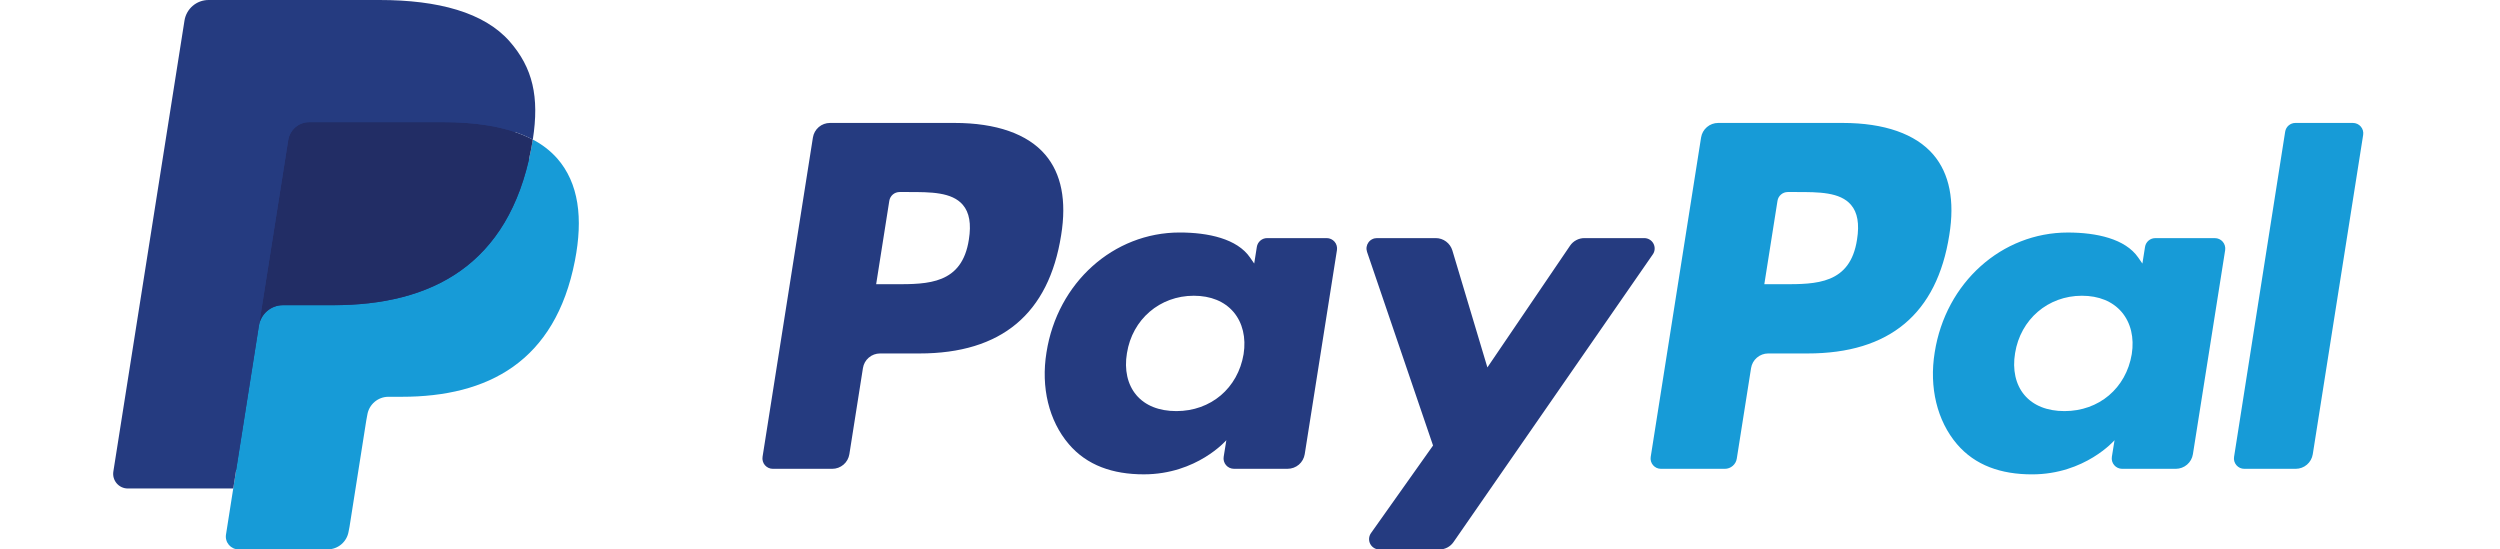 <svg width="91" height="20" viewBox="0 0 91 20" fill="none" xmlns="http://www.w3.org/2000/svg">
<g >
<path d="M34.745 4.475H30.212C30.062 4.475 29.917 4.528 29.803 4.625C29.689 4.723 29.613 4.858 29.59 5.006L27.757 16.628C27.748 16.682 27.752 16.738 27.767 16.79C27.781 16.843 27.808 16.891 27.843 16.933C27.879 16.974 27.923 17.007 27.972 17.03C28.022 17.053 28.076 17.065 28.13 17.065H30.294C30.444 17.065 30.59 17.011 30.704 16.913C30.818 16.816 30.893 16.681 30.917 16.532L31.411 13.398C31.434 13.249 31.51 13.114 31.624 13.017C31.738 12.919 31.883 12.866 32.033 12.866H33.467C36.453 12.866 38.176 11.421 38.626 8.558C38.829 7.305 38.635 6.321 38.048 5.632C37.404 4.875 36.261 4.475 34.745 4.475ZM35.267 8.719C35.02 10.346 33.777 10.346 32.575 10.346H31.892L32.371 7.308C32.385 7.22 32.431 7.139 32.499 7.08C32.567 7.022 32.654 6.99 32.744 6.99H33.058C33.876 6.99 34.648 6.99 35.047 7.456C35.285 7.735 35.358 8.148 35.267 8.719ZM48.293 8.667H46.122C46.032 8.667 45.945 8.699 45.877 8.758C45.809 8.816 45.763 8.897 45.749 8.986L45.653 9.593L45.501 9.373C45.032 8.691 43.984 8.463 42.938 8.463C40.539 8.463 38.491 10.28 38.092 12.828C37.885 14.099 38.179 15.314 38.901 16.162C39.562 16.941 40.508 17.266 41.634 17.266C43.567 17.266 44.639 16.023 44.639 16.023L44.542 16.627C44.533 16.68 44.536 16.736 44.551 16.788C44.566 16.841 44.592 16.89 44.627 16.931C44.663 16.973 44.706 17.006 44.756 17.029C44.806 17.052 44.86 17.064 44.914 17.064H46.869C47.019 17.064 47.165 17.01 47.279 16.913C47.393 16.815 47.468 16.68 47.492 16.532L48.665 9.103C48.673 9.049 48.67 8.994 48.655 8.942C48.641 8.889 48.615 8.841 48.579 8.799C48.544 8.758 48.5 8.725 48.451 8.702C48.401 8.679 48.347 8.667 48.293 8.667ZM45.267 12.891C45.058 14.131 44.074 14.964 42.819 14.964C42.188 14.964 41.685 14.762 41.361 14.379C41.041 13.998 40.919 13.457 41.021 12.854C41.216 11.624 42.217 10.765 43.453 10.765C44.069 10.765 44.57 10.969 44.9 11.356C45.231 11.746 45.362 12.291 45.267 12.891ZM59.852 8.667H57.671C57.568 8.667 57.467 8.692 57.376 8.741C57.285 8.789 57.208 8.858 57.15 8.943L54.141 13.374L52.866 9.116C52.827 8.987 52.747 8.873 52.638 8.792C52.53 8.711 52.398 8.667 52.262 8.667H50.119C50.059 8.667 49.999 8.681 49.946 8.709C49.892 8.736 49.846 8.776 49.811 8.825C49.776 8.873 49.753 8.93 49.744 8.99C49.735 9.049 49.741 9.11 49.76 9.167L52.163 16.217L49.904 19.405C49.864 19.462 49.84 19.528 49.835 19.598C49.83 19.667 49.844 19.736 49.876 19.797C49.908 19.859 49.956 19.911 50.016 19.947C50.075 19.983 50.143 20.002 50.212 20.002H52.391C52.492 20.002 52.592 19.977 52.683 19.93C52.773 19.883 52.85 19.815 52.908 19.731L60.162 9.26C60.202 9.204 60.225 9.137 60.229 9.068C60.233 9 60.219 8.931 60.187 8.87C60.155 8.809 60.107 8.757 60.048 8.722C59.989 8.686 59.921 8.667 59.852 8.667Z" fill="#253B80"/>
<path d="M67.073 4.475H62.54C62.39 4.475 62.245 4.529 62.132 4.626C62.017 4.724 61.942 4.859 61.919 5.007L60.086 16.629C60.077 16.683 60.08 16.738 60.095 16.791C60.11 16.843 60.136 16.892 60.171 16.933C60.207 16.974 60.251 17.008 60.3 17.031C60.35 17.053 60.404 17.065 60.458 17.065H62.784C62.889 17.065 62.991 17.027 63.07 16.959C63.15 16.891 63.203 16.797 63.219 16.693L63.739 13.398C63.762 13.25 63.838 13.115 63.952 13.018C64.066 12.92 64.211 12.866 64.361 12.866H65.795C68.781 12.866 70.504 11.421 70.954 8.558C71.158 7.306 70.962 6.322 70.376 5.632C69.732 4.876 68.59 4.475 67.073 4.475ZM67.596 8.72C67.349 10.346 66.106 10.346 64.904 10.346H64.221L64.701 7.309C64.715 7.22 64.76 7.139 64.829 7.081C64.897 7.022 64.984 6.99 65.074 6.99H65.387C66.205 6.99 66.978 6.99 67.377 7.457C67.615 7.735 67.687 8.149 67.596 8.72ZM80.621 8.668H78.452C78.362 8.667 78.275 8.7 78.207 8.758C78.138 8.817 78.093 8.898 78.079 8.987L77.983 9.594L77.831 9.374C77.361 8.692 76.314 8.464 75.268 8.464C72.87 8.464 70.822 10.28 70.423 12.828C70.216 14.1 70.51 15.315 71.231 16.163C71.894 16.942 72.839 17.267 73.965 17.267C75.897 17.267 76.969 16.024 76.969 16.024L76.872 16.627C76.863 16.681 76.867 16.736 76.881 16.789C76.896 16.842 76.922 16.891 76.958 16.932C76.993 16.974 77.037 17.007 77.087 17.03C77.137 17.053 77.191 17.065 77.246 17.065H79.2C79.35 17.064 79.495 17.011 79.609 16.913C79.723 16.816 79.799 16.681 79.822 16.532L80.996 9.104C81.004 9.05 81 8.995 80.985 8.942C80.97 8.89 80.944 8.841 80.909 8.8C80.873 8.758 80.829 8.725 80.779 8.702C80.73 8.679 80.676 8.668 80.621 8.668ZM77.596 12.892C77.388 14.132 76.402 14.964 75.147 14.964C74.518 14.964 74.013 14.762 73.689 14.379C73.369 13.999 73.248 13.457 73.349 12.854C73.546 11.625 74.545 10.765 75.781 10.765C76.397 10.765 76.898 10.97 77.228 11.356C77.561 11.747 77.692 12.292 77.596 12.892ZM83.18 4.794L81.32 16.629C81.311 16.683 81.314 16.738 81.329 16.791C81.344 16.843 81.37 16.892 81.405 16.933C81.441 16.974 81.485 17.008 81.534 17.031C81.584 17.053 81.638 17.065 81.692 17.065H83.562C83.873 17.065 84.137 16.84 84.185 16.533L86.019 4.911C86.028 4.857 86.024 4.802 86.01 4.75C85.995 4.697 85.969 4.649 85.933 4.607C85.898 4.566 85.854 4.532 85.805 4.51C85.755 4.487 85.701 4.475 85.647 4.475H83.552C83.462 4.475 83.376 4.507 83.307 4.566C83.239 4.624 83.194 4.705 83.18 4.794Z" fill="#179BD7"/>
<path d="M8.934 19.322L9.281 17.121L8.509 17.103H4.822L7.384 0.857C7.392 0.808 7.417 0.762 7.455 0.73C7.494 0.697 7.542 0.679 7.592 0.68H13.809C15.873 0.68 17.297 1.109 18.04 1.957C18.389 2.354 18.611 2.77 18.718 3.227C18.831 3.707 18.833 4.28 18.723 4.98L18.715 5.031V5.479L19.064 5.676C19.33 5.811 19.569 5.993 19.77 6.214C20.068 6.554 20.261 6.986 20.342 7.499C20.426 8.025 20.398 8.652 20.261 9.362C20.102 10.179 19.844 10.89 19.497 11.472C19.191 11.993 18.779 12.444 18.288 12.797C17.826 13.124 17.278 13.373 16.659 13.532C16.058 13.688 15.373 13.767 14.623 13.767H14.139C13.793 13.767 13.457 13.892 13.193 14.115C12.93 14.341 12.755 14.653 12.7 14.995L12.664 15.194L12.051 19.074L12.023 19.216C12.016 19.261 12.004 19.284 11.985 19.299C11.967 19.314 11.945 19.322 11.921 19.322H8.934Z" fill="#253B80"/>
<path d="M19.394 5.08C19.375 5.199 19.354 5.32 19.33 5.445C18.51 9.654 15.706 11.108 12.123 11.108H10.3C9.862 11.108 9.492 11.426 9.424 11.858L8.49 17.78L8.226 19.459C8.215 19.525 8.219 19.593 8.238 19.658C8.256 19.723 8.288 19.783 8.332 19.835C8.376 19.886 8.43 19.927 8.491 19.955C8.553 19.984 8.619 19.998 8.687 19.998H11.921C12.305 19.998 12.63 19.72 12.69 19.342L12.722 19.178L13.331 15.313L13.37 15.101C13.43 14.722 13.756 14.443 14.139 14.443H14.623C17.757 14.443 20.21 13.171 20.927 9.489C21.227 7.95 21.072 6.666 20.279 5.763C20.028 5.483 19.728 5.252 19.394 5.08Z" fill="#179BD7"/>
<path d="M18.536 4.74C18.274 4.664 18.008 4.605 17.739 4.563C17.207 4.481 16.669 4.442 16.131 4.446H11.259C11.073 4.445 10.894 4.512 10.753 4.632C10.612 4.753 10.519 4.92 10.491 5.103L9.454 11.668L9.424 11.86C9.457 11.651 9.563 11.46 9.723 11.322C9.884 11.185 10.088 11.109 10.3 11.109H12.124C15.706 11.109 18.511 9.655 19.33 5.446C19.355 5.322 19.375 5.2 19.394 5.082C19.178 4.968 18.952 4.873 18.72 4.797C18.659 4.777 18.598 4.758 18.536 4.74Z" fill="#222D65"/>
<path d="M10.491 5.102C10.519 4.919 10.612 4.752 10.753 4.632C10.894 4.511 11.073 4.445 11.259 4.446H16.131C16.708 4.446 17.247 4.483 17.739 4.563C18.072 4.615 18.4 4.693 18.72 4.797C18.962 4.877 19.187 4.972 19.394 5.081C19.638 3.526 19.392 2.467 18.551 1.508C17.624 0.452 15.951 0 13.809 0H7.593C7.156 0 6.782 0.318 6.715 0.751L4.126 17.163C4.114 17.24 4.118 17.318 4.139 17.392C4.16 17.466 4.197 17.535 4.247 17.594C4.297 17.652 4.359 17.7 4.429 17.732C4.499 17.764 4.575 17.781 4.652 17.781H8.49L9.454 11.667L10.491 5.102Z" fill="#253B80"/>
</g>
<defs>
<filter id="filter0_d_226_640" x="0.119" y="0" width="89.905" height="28.002" filterUnits="userSpaceOnUse" color-interpolation-filters="sRGB">
<feFlood flood-opacity="0" result="BackgroundImageFix"/>
<feColorMatrix in="SourceAlpha" type="matrix" values="0 0 0 0 0 0 0 0 0 0 0 0 0 0 0 0 0 0 127 0" result="hardAlpha"/>
<feOffset dy="4"/>
<feGaussianBlur stdDeviation="2"/>
<feComposite in2="hardAlpha" operator="out"/>
<feColorMatrix type="matrix" values="0 0 0 0 0 0 0 0 0 0 0 0 0 0 0 0 0 0 0.25 0"/>
<feBlend mode="normal" in2="BackgroundImageFix" result="effect1_dropShadow_226_640"/>
<feBlend mode="normal" in="SourceGraphic" in2="effect1_dropShadow_226_640" result="shape"/>
</filter>
</defs>
</svg>
